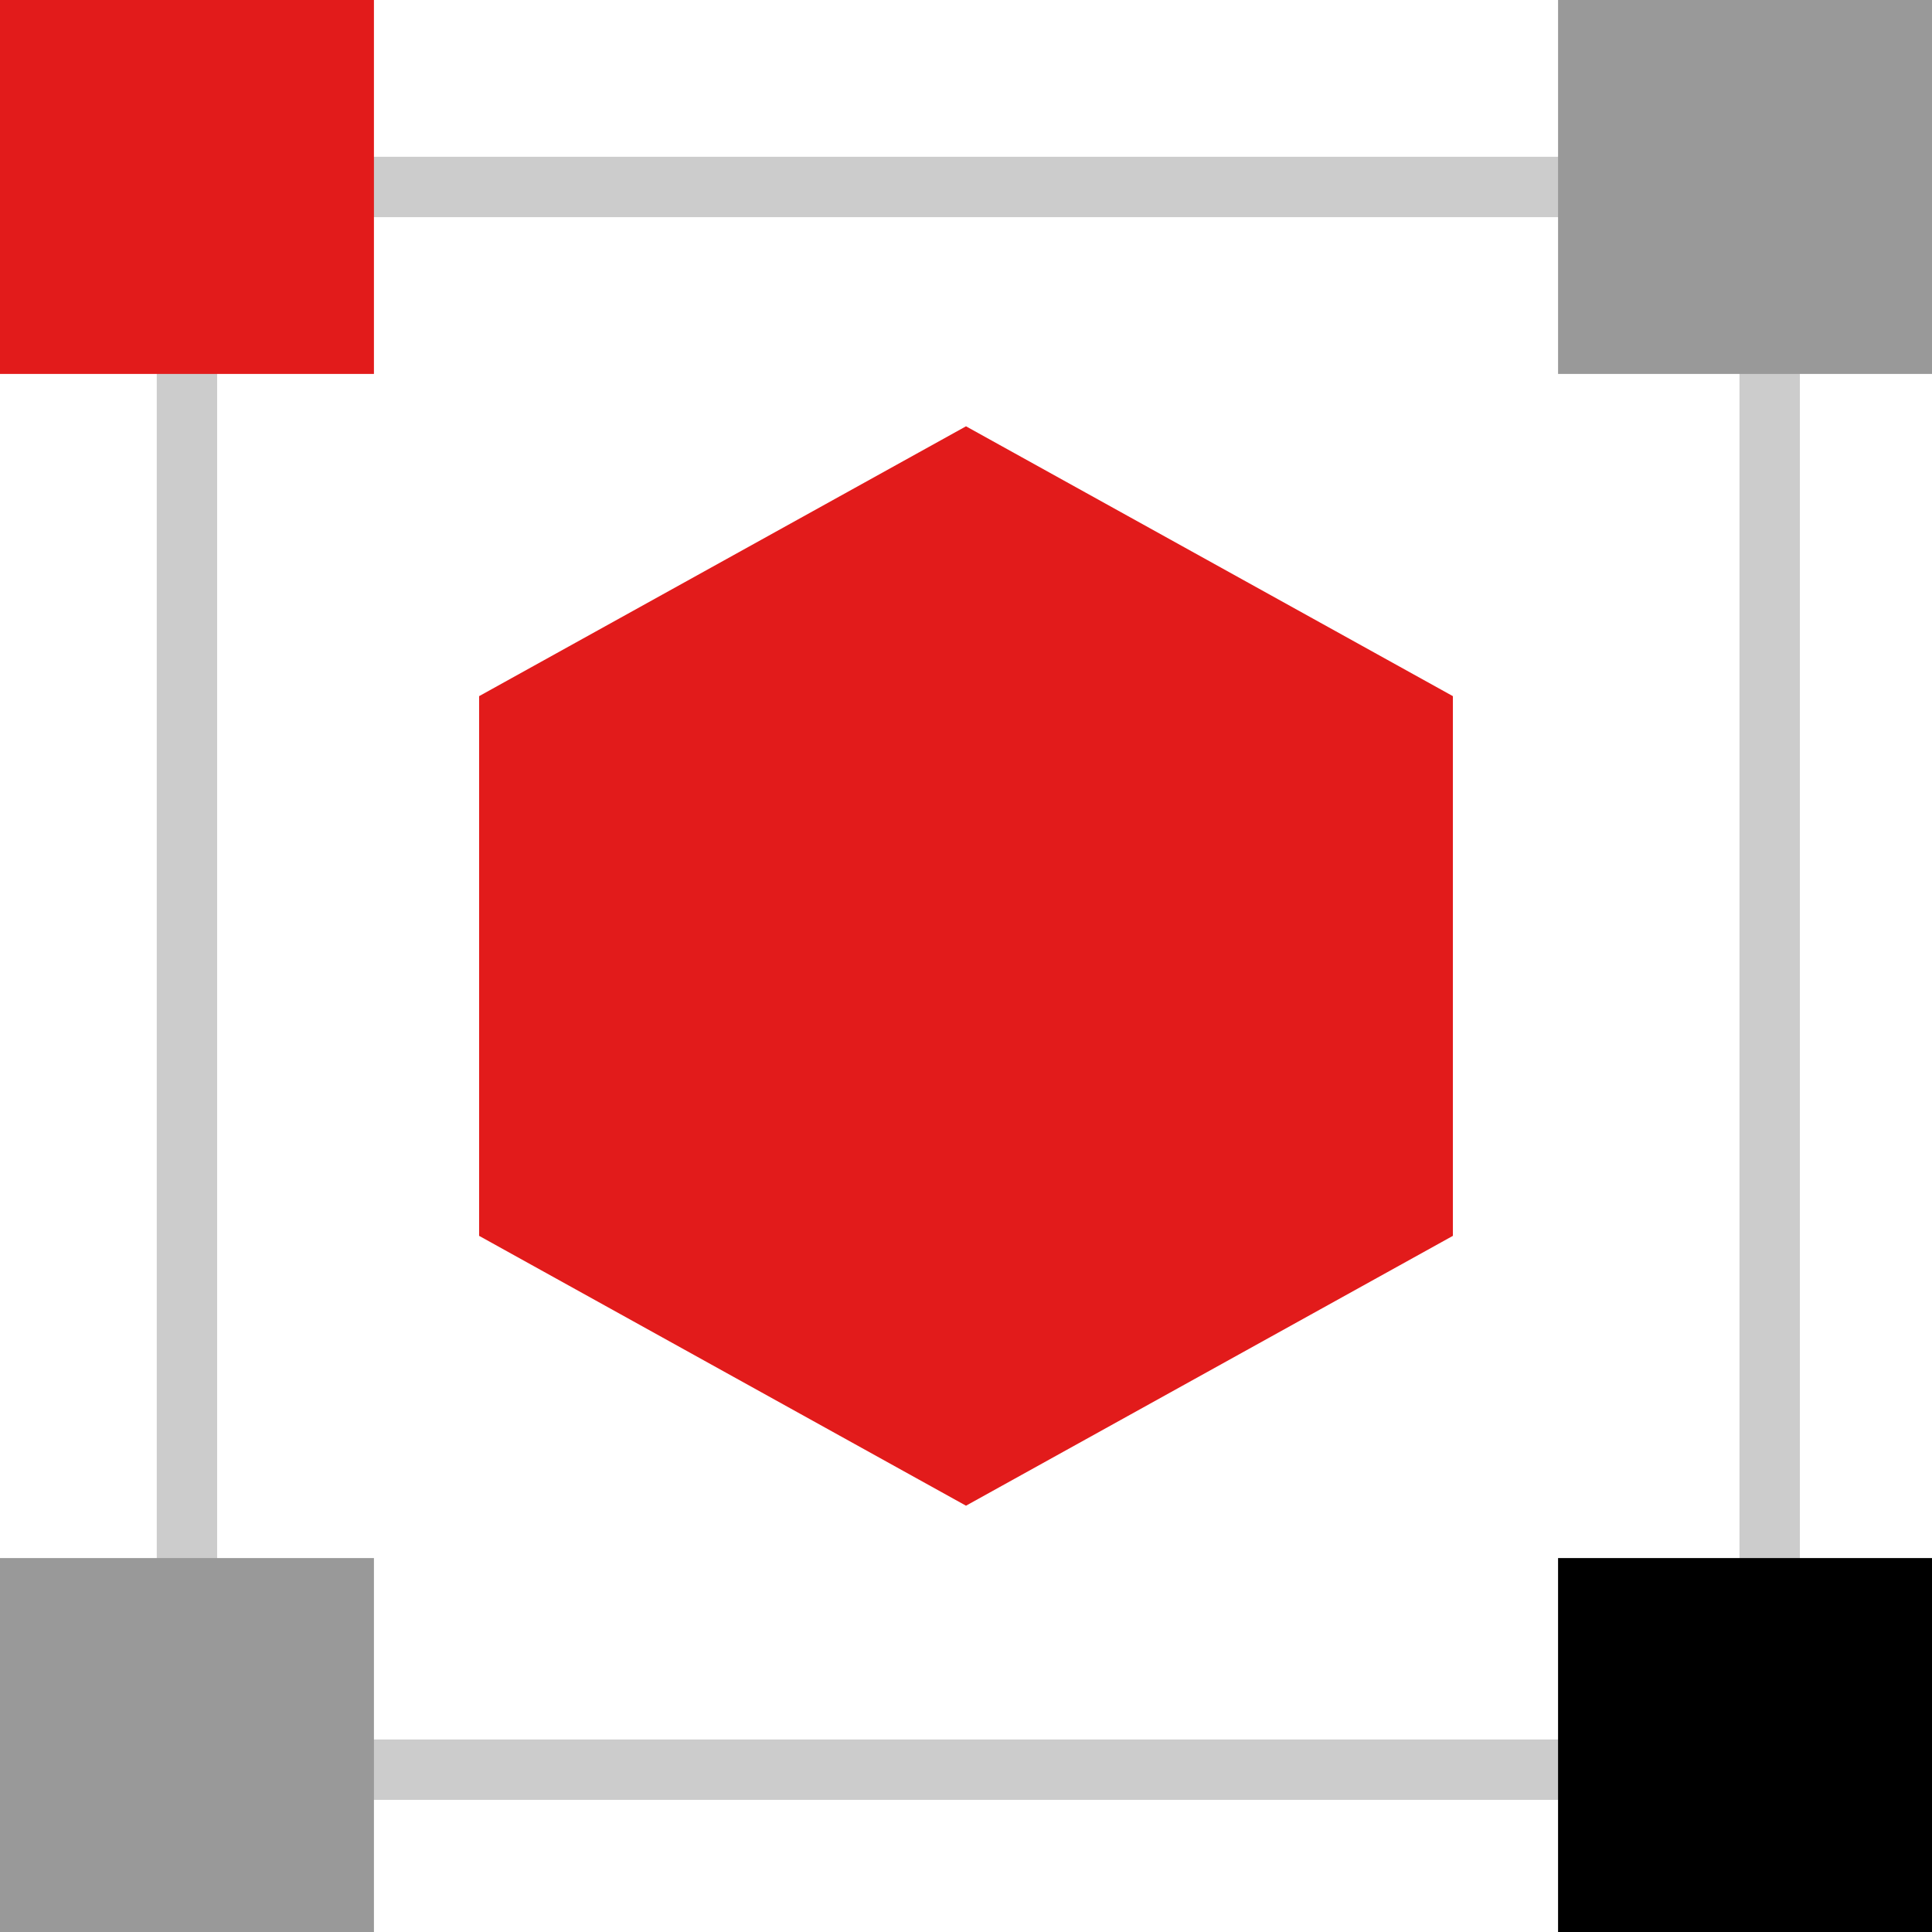 <?xml version="1.0" encoding="iso-8859-1"?>
<!-- Uploaded to: SVG Repo, www.svgrepo.com, Generator: SVG Repo Mixer Tools -->
<svg version="1.1" id="Layer_1" xmlns="http://www.w3.org/2000/svg" xmlns:xlink="http://www.w3.org/1999/xlink" 
	 viewBox="0 0 512 512" xml:space="preserve">
<polygon style="fill:#E21B1B;" points="126.968,184.488 256,112.976 385.032,184.488 385.032,327.512 256,399.024 126.968,327.512 
	"/>
<path style="fill:#CCCCCC;" d="M476.984,476.984H41.544V41.552h435.44V476.984z M57.544,460.984h403.44V57.552H57.544V460.984z"/>
<g>
	<rect x="412.904" style="fill:#999999;" width="99.096" height="99.096"/>
	<rect y="412.904" style="fill:#999999;" width="99.096" height="99.096"/>
</g>
<rect style="fill:#E21B1B;" width="99.096" height="99.096"/>
<rect x="412.904" y="412.904" width="99.096" height="99.096"/>
</svg>